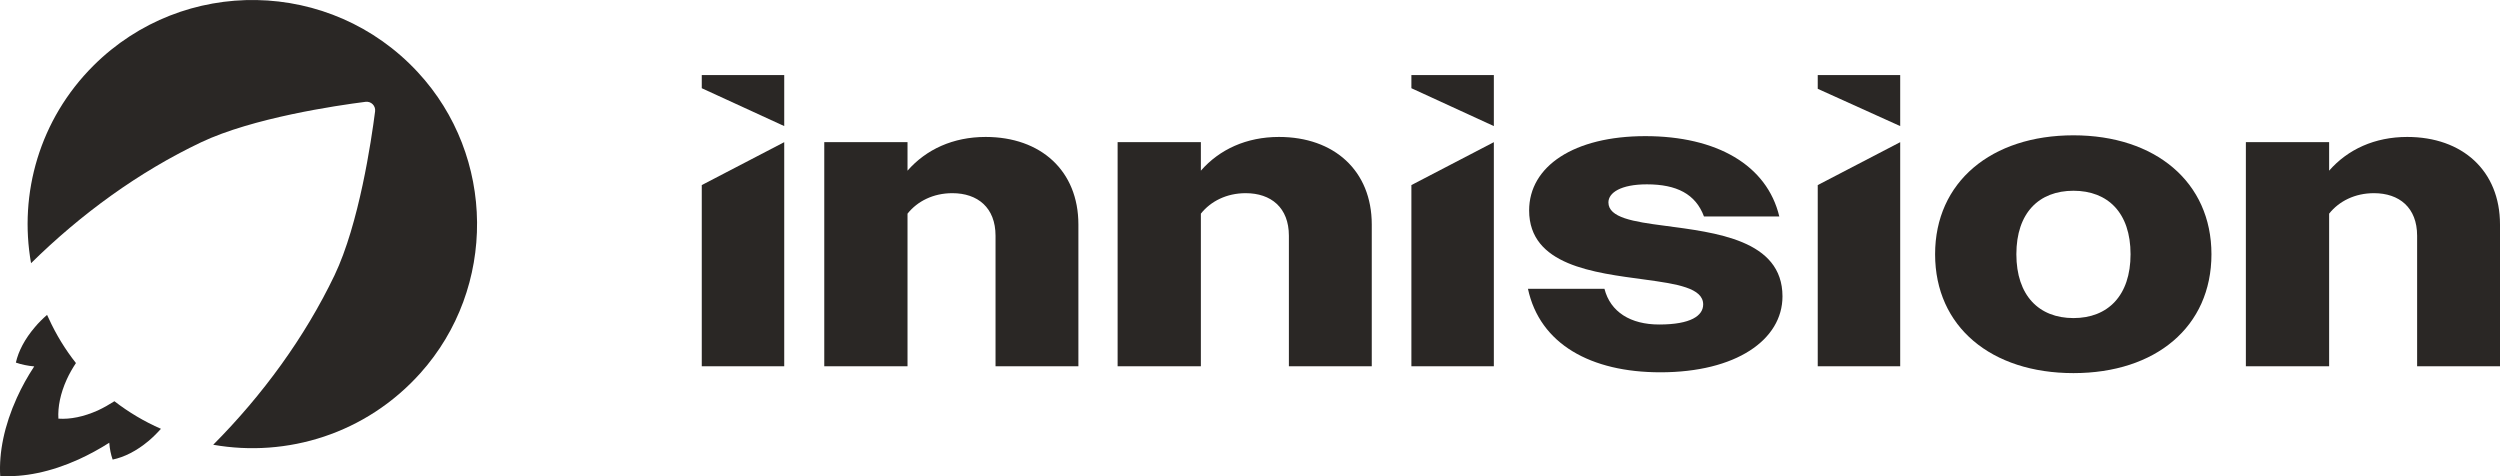<svg width="126" height="24" viewBox="0 0 126 24" fill="none" xmlns="http://www.w3.org/2000/svg">
<path d="M35.369 9.328L39.525 7.165V18.46H35.369V9.328ZM35.369 3.784H39.525V6.355L35.369 4.446V3.784Z" fill="#2A2725"/>
<path d="M41.543 7.165H45.739V8.602C46.678 7.529 48.037 6.902 49.676 6.902C52.453 6.902 54.351 8.602 54.351 11.315V18.46H50.175V11.882C50.175 10.465 49.276 9.736 47.997 9.736C47.038 9.736 46.238 10.141 45.739 10.768V18.46H41.543V7.165Z" fill="#2A2725"/>
<path d="M56.328 7.165H60.524V8.602C61.463 7.529 62.822 6.902 64.461 6.902C67.238 6.902 69.137 8.602 69.137 11.315V18.46H64.96V11.882C64.96 10.465 64.061 9.736 62.782 9.736C61.823 9.736 61.024 10.141 60.524 10.768V18.46H56.328V7.165Z" fill="#2A2725"/>
<path d="M71.134 9.328L75.29 7.165V18.46H71.134V9.328ZM71.134 3.784H75.29V6.355L71.134 4.446V3.784Z" fill="#2A2725"/>
<path d="M77.008 14.554H80.864C81.164 15.728 82.183 16.355 83.622 16.355C85.221 16.355 85.84 15.91 85.84 15.343C85.84 14.514 84.521 14.311 82.883 14.088C80.345 13.744 77.068 13.379 77.068 10.606C77.068 8.38 79.326 6.861 82.923 6.861C86.519 6.861 89.057 8.319 89.677 10.91H85.88C85.46 9.777 84.502 9.291 83.003 9.291C81.684 9.291 81.064 9.716 81.064 10.201C81.064 10.97 82.323 11.173 83.882 11.375C86.46 11.72 89.837 12.084 89.837 14.938C89.837 17.125 87.499 18.764 83.682 18.764C80.185 18.764 77.607 17.347 77.008 14.554Z" fill="#2A2725"/>
<path d="M91.614 9.328L95.77 7.165V18.46H91.614V9.328ZM91.614 3.784H95.77V6.355L91.614 4.476V3.784Z" fill="#2A2725"/>
<path d="M107.38 12.813C107.38 10.728 106.241 9.614 104.503 9.614C102.764 9.614 101.625 10.728 101.625 12.813C101.625 14.897 102.764 16.031 104.503 16.031C106.241 16.031 107.38 14.897 107.38 12.813ZM97.529 12.813C97.529 9.169 100.366 6.82 104.503 6.82C108.619 6.82 111.457 9.169 111.457 12.813C111.457 16.477 108.639 18.805 104.503 18.805C100.366 18.805 97.529 16.477 97.529 12.813Z" fill="#2A2725"/>
<path d="M113.192 7.165H117.388V8.602C118.327 7.529 119.686 6.902 121.324 6.902C124.102 6.902 126 8.602 126 11.315V18.46H121.823V11.882C121.823 10.465 120.925 9.736 119.646 9.736C118.686 9.736 117.887 10.141 117.388 10.768V18.46H113.192V7.165Z" fill="#2A2725"/>
<path d="M21.056 3.637C16.663 -1.1 9.244 -1.209 4.71 3.308C1.993 6.017 0.943 9.759 1.565 13.265C4.074 10.791 6.997 8.663 10.135 7.172C12.727 5.943 16.93 5.321 18.423 5.132C18.703 5.095 18.94 5.331 18.905 5.61C18.715 7.098 18.093 11.292 16.861 13.873C15.362 16.999 13.231 19.917 10.746 22.416C14.462 23.07 18.442 21.866 21.186 18.807C25.048 14.502 24.988 7.877 21.056 3.637Z" fill="#2A2725"/>
<path d="M5.766 20.222C5.498 20.394 5.223 20.55 4.932 20.686C4.216 21.006 3.54 21.141 2.947 21.1H2.943C2.908 20.511 3.043 19.831 3.364 19.124C3.495 18.836 3.653 18.561 3.827 18.298C3.288 17.614 2.83 16.866 2.464 16.066C2.43 15.998 2.398 15.931 2.372 15.87C2.152 16.062 1.943 16.267 1.758 16.489C1.25 17.084 0.929 17.696 0.8 18.275C1.076 18.371 1.392 18.438 1.725 18.467C1.392 18.971 1.099 19.499 0.851 20.046C0.209 21.461 -0.057 22.809 0.01 23.988H0.016C1.199 24.062 2.554 23.793 3.968 23.152C4.498 22.909 5.012 22.63 5.507 22.314C5.53 22.618 5.585 22.905 5.677 23.162H5.681C6.262 23.04 6.883 22.73 7.48 22.23C7.706 22.04 7.917 21.83 8.111 21.612C7.269 21.244 6.483 20.776 5.766 20.222Z" fill="#2A2725"/>
</svg>

